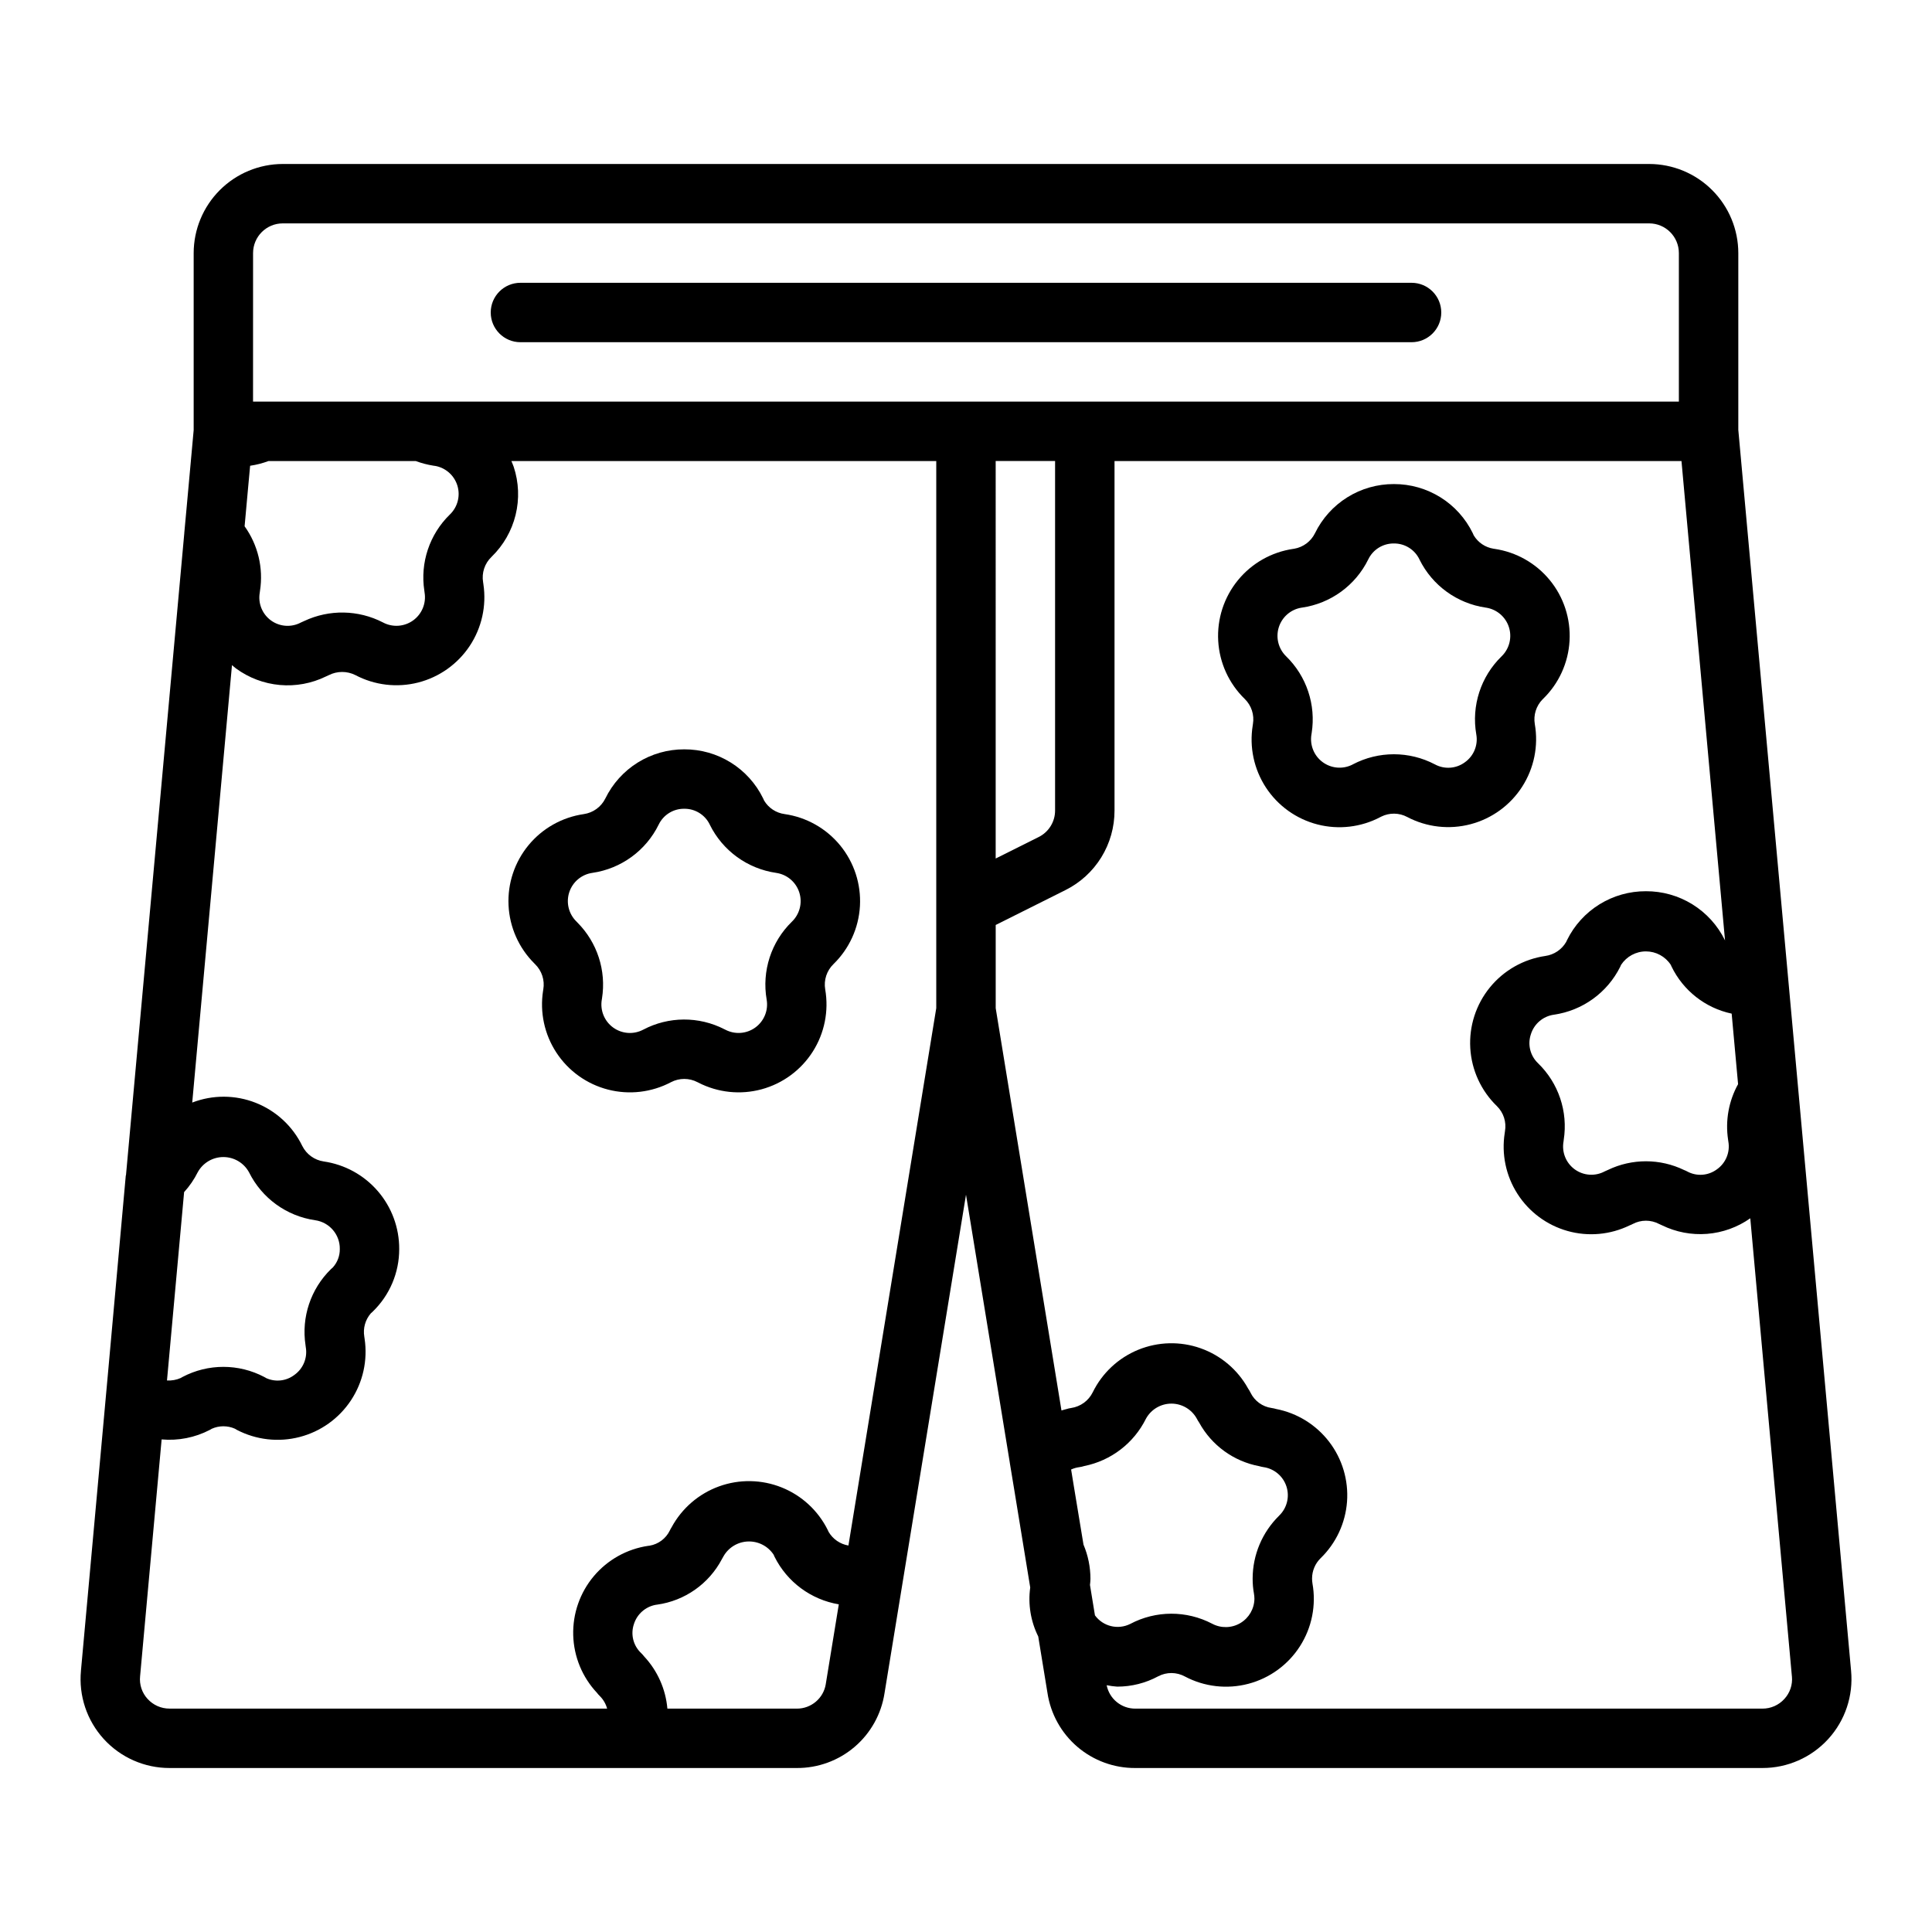 <?xml version="1.0" encoding="UTF-8"?>
<!-- Uploaded to: ICON Repo, www.iconrepo.com, Generator: ICON Repo Mixer Tools -->
<svg fill="#000000" width="800px" height="800px" version="1.1" viewBox="144 144 512 512" xmlns="http://www.w3.org/2000/svg">
 <g>
  <path d="m604.67 257.93v-46.855c-0.008-6.262-2.496-12.266-6.926-16.691-4.426-4.43-10.43-6.918-16.691-6.926h-362.11c-6.262 0.008-12.262 2.496-16.691 6.926-4.426 4.426-6.918 10.43-6.926 16.691v46.902l-1.875 20.621-0.617 6.691 0.004 0.039-15.445 170.05c-0.008 0.07-0.055 0.129-0.062 0.199l-4.766 52.914-7.113 78.281h0.004c-0.625 6.613 1.57 13.18 6.043 18.086 4.477 4.906 10.812 7.699 17.453 7.684h166.18c5.613 0.039 11.055-1.941 15.328-5.582 4.273-3.637 7.094-8.695 7.949-14.246l21.594-132.1 11.602 70.969v0.055l1.141 6.902 4.277 26.16c-0.617 4.445 0.125 8.973 2.125 12.988l2.445 14.957c0.84 5.562 3.656 10.633 7.93 14.289 4.277 3.652 9.727 5.644 15.348 5.609h166.18c6.641 0.012 12.98-2.777 17.457-7.684 4.477-4.906 6.672-11.473 6.051-18.086zm-2.715 188.07 0.07 0.492c0.516 2.848-0.668 5.734-3.035 7.398-2.293 1.703-5.367 1.918-7.875 0.551-0.254-0.141-0.52-0.258-0.789-0.359-6.379-3.094-13.816-3.109-20.203-0.039-0.293 0.113-0.578 0.242-0.855 0.383-2.523 1.359-5.606 1.156-7.93-0.523-2.328-1.68-3.488-4.539-2.992-7.363 0.023-0.156 0.047-0.316 0.062-0.477h-0.004c1.164-7.469-1.375-15.039-6.809-20.293-2.074-1.973-2.816-4.969-1.898-7.68 0.855-2.766 3.231-4.781 6.094-5.184 7.59-1.09 14.164-5.836 17.582-12.699 0.086-0.168 0.16-0.34 0.23-0.516 1.453-2.219 3.926-3.559 6.578-3.562 2.656 0 5.129 1.336 6.586 3.555l0.184 0.414c3.094 6.418 8.988 11.043 15.957 12.523l1.699 18.688c-2.477 4.473-3.41 9.637-2.652 14.691zm-390.89-234.93c0.004-4.348 3.523-7.871 7.871-7.871h362.11c4.348 0 7.871 3.523 7.871 7.871v39.359h-377.86zm196.8 55.105h15.742v92.602c0.012 2.984-1.676 5.719-4.348 7.043l-11.395 5.695zm-148.99 1.238c0.137 0.023 0.277 0.039 0.422 0.055v-0.004c2.785 0.488 5.066 2.496 5.906 5.195 0.84 2.703 0.098 5.648-1.922 7.629l-0.094 0.094v-0.004c-5.363 5.242-7.871 12.746-6.734 20.156 0.016 0.16 0.039 0.324 0.062 0.484 0.48 2.852-0.703 5.727-3.051 7.41-2.352 1.684-5.453 1.883-8 0.512-6.516-3.352-14.219-3.484-20.848-0.363-0.289 0.113-0.574 0.242-0.852 0.383-2.527 1.359-5.609 1.156-7.934-0.523-2.328-1.684-3.488-4.543-2.992-7.371 0.023-0.156 0.047-0.316 0.062-0.484 0.938-6.019-0.527-12.164-4.078-17.113l0.961-10.57 0.504-5.465 0.062-0.016c1.645-0.242 3.258-0.66 4.812-1.242h39.008c1.523 0.566 3.098 0.98 4.703 1.234zm-33.91 233.07c0.016 0.168 0.039 0.332 0.062 0.492 0.512 2.852-0.672 5.742-3.039 7.41-2.144 1.621-5 1.938-7.449 0.824-0.168-0.109-0.34-0.211-0.52-0.301-6.777-3.566-14.875-3.566-21.648 0-0.16 0.086-0.324 0.176-0.484 0.277-1.145 0.508-2.391 0.73-3.637 0.652l0.094-1.023 4.445-48.891-0.004 0.004c1.445-1.586 2.664-3.363 3.621-5.285 1.367-2.481 3.981-4.019 6.812-4.012 2.836 0.012 5.438 1.566 6.785 4.059 3.402 6.848 9.949 11.59 17.516 12.684 3.793 0.539 6.598 3.816 6.531 7.648 0.02 1.789-0.633 3.516-1.828 4.844-0.184 0.145-0.352 0.309-0.523 0.473-5.359 5.238-7.867 12.738-6.734 20.145zm-41.852 93.75c-1.492-1.621-2.219-3.809-1.988-6.004l5.707-62.77h-0.004c4.402 0.395 8.828-0.477 12.754-2.512 0.176-0.094 0.352-0.199 0.531-0.309 1.949-0.875 4.184-0.883 6.141-0.016 0.168 0.109 0.344 0.215 0.523 0.309h-0.004c5.117 2.66 11.035 3.336 16.617 1.891 5.582-1.441 10.434-4.902 13.613-9.711 3.184-4.809 4.473-10.625 3.621-16.328-0.023-0.184-0.047-0.371-0.078-0.547v0.004c-0.379-2.227 0.258-4.5 1.738-6.203 0.168-0.137 0.34-0.285 0.492-0.438l-0.004-0.004c4.496-4.34 7.031-10.324 7.023-16.574 0.027-5.633-1.984-11.086-5.66-15.352-3.676-4.269-8.77-7.062-14.344-7.871-2.449-0.359-4.57-1.891-5.68-4.106-2.535-5.227-6.941-9.309-12.344-11.438-5.402-2.133-11.406-2.156-16.824-0.066l10.535-115.93c0.352 0.289 0.676 0.605 1.047 0.879h0.004c3.402 2.496 7.426 4.016 11.629 4.391 4.203 0.375 8.43-0.406 12.223-2.262 0.258-0.098 0.508-0.215 0.754-0.344 2.207-1.121 4.816-1.129 7.035-0.023 5.106 2.699 11.035 3.402 16.633 1.98 5.598-1.426 10.469-4.879 13.668-9.688 3.195-4.812 4.492-10.641 3.637-16.355-0.023-0.184-0.047-0.371-0.078-0.547v0.004c-0.418-2.469 0.414-4.981 2.223-6.711l0.039-0.039c3.113-3.023 5.316-6.867 6.348-11.082 1.035-4.219 0.859-8.645-0.508-12.766-0.172-0.523-0.41-1.008-0.613-1.516h112.6v144.99l-23.277 142.41c-2.203-0.371-4.129-1.699-5.258-3.629-0.07-0.168-0.145-0.34-0.23-0.5-2.547-5.125-6.887-9.133-12.199-11.262s-11.223-2.231-16.602-0.281c-5.379 1.949-9.855 5.809-12.574 10.844-0.176 0.277-0.336 0.566-0.477 0.863-1.027 2.113-3.016 3.606-5.332 4.004-0.113 0.008-0.23 0.023-0.344 0.039h-0.004c-5.641 0.82-10.785 3.684-14.457 8.043-3.668 4.363-5.609 9.918-5.457 15.617 0.156 5.699 2.394 11.145 6.297 15.301 0.223 0.301 0.473 0.582 0.746 0.844 0.93 0.922 1.598 2.07 1.945 3.336h-115.95c-2.219 0.012-4.34-0.922-5.832-2.57zm172.01 2.57h-34.258c-0.453-5.164-2.617-10.027-6.148-13.816-0.25-0.32-0.52-0.621-0.809-0.906-2.094-1.965-2.84-4.973-1.914-7.688 0.836-2.652 3.082-4.621 5.82-5.106l0.301-0.039c7.344-1.012 13.754-5.512 17.203-12.078 0.152-0.23 0.289-0.473 0.406-0.723 1.34-2.359 3.809-3.852 6.523-3.941 2.711-0.09 5.273 1.234 6.769 3.496 0.078 0.191 0.16 0.379 0.246 0.562 3.336 6.68 9.664 11.363 17.027 12.602l-3.445 21.086h0.004c-0.59 3.801-3.883 6.59-7.727 6.551zm121.19-30.48-0.004-0.004c0.078 0.449 0.121 0.902 0.125 1.355-0.031 2.656-1.445 5.102-3.727 6.457-2.285 1.355-5.109 1.422-7.453 0.18-6.809-3.566-14.938-3.551-21.734 0.047-3.254 1.625-7.207 0.664-9.348-2.277l-1.316-8.043c0.051-0.551 0.125-1.109 0.125-1.633v-0.004c-0.004-3.113-0.629-6.195-1.844-9.062l-2.586-15.648-0.695-4.258c0.684-0.312 1.41-0.523 2.16-0.621 0.449-0.059 0.895-0.16 1.328-0.301 7.09-1.426 13.121-6.047 16.336-12.523 1.348-2.473 3.938-4.016 6.758-4.016 2.816 0.004 5.406 1.547 6.75 4.023 0.176 0.348 0.375 0.684 0.598 1 3.309 6.043 9.152 10.281 15.922 11.555 0.379 0.109 0.758 0.195 1.145 0.254 2.84 0.414 5.199 2.406 6.074 5.141 0.879 2.731 0.125 5.723-1.945 7.715v0.008c-4.477 4.387-7.008 10.387-7.019 16.656-0.008 1.34 0.109 2.68 0.348 3.996zm140.57 27.914-0.004-0.004c-1.488 1.648-3.609 2.582-5.832 2.57h-166.18c-3.688 0.016-6.871-2.586-7.59-6.203 0.918 0.184 1.852 0.309 2.789 0.375 3.797 0.004 7.539-0.938 10.883-2.746 2.211-1.156 4.848-1.141 7.043 0.047 5.164 2.742 11.176 3.438 16.832 1.949 5.656-1.484 10.543-5.047 13.691-9.977 3.148-4.93 4.328-10.863 3.301-16.617-0.07-0.434-0.105-0.871-0.105-1.309 0-2.027 0.816-3.965 2.266-5.383 4.09-3.969 6.578-9.301 7-14.984 0.418-5.684-1.262-11.324-4.723-15.848-3.465-4.527-8.469-7.629-14.062-8.711-0.391-0.117-0.793-0.203-1.199-0.262-2.418-0.332-4.512-1.852-5.582-4.051-0.188-0.387-0.406-0.762-0.652-1.113-2.75-4.984-7.238-8.781-12.605-10.672-5.367-1.895-11.242-1.746-16.512 0.406-5.266 2.156-9.559 6.168-12.062 11.281-1.105 2.234-3.238 3.785-5.707 4.148-0.422 0.059-0.844 0.156-1.25 0.285-0.453 0.086-0.875 0.262-1.32 0.375l-17.43-106.62v-22.047l18.434-9.219c3.934-1.949 7.238-4.961 9.547-8.695 2.305-3.734 3.519-8.039 3.508-12.43v-92.602h150.25l11.543 127.07-0.059-0.137h0.004c-1.926-3.894-4.906-7.172-8.602-9.461-3.695-2.285-7.961-3.488-12.309-3.469h-0.008c-4.344-0.016-8.605 1.188-12.301 3.473-3.695 2.289-6.672 5.566-8.594 9.465-0.078 0.156-0.145 0.309-0.215 0.473-1.168 2.035-3.211 3.418-5.535 3.746-5.769 0.84-11.016 3.816-14.699 8.336-3.684 4.523-5.539 10.262-5.195 16.082 0.34 5.824 2.856 11.305 7.043 15.363 1.77 1.723 2.574 4.211 2.152 6.644-0.023 0.145-0.047 0.301-0.062 0.461-0.895 5.617 0.305 11.371 3.375 16.164 3.066 4.793 7.785 8.289 13.266 9.832 5.477 1.539 11.328 1.012 16.445-1.48 0.289-0.105 0.566-0.23 0.836-0.375 2.188-1.156 4.805-1.156 6.988 0 0.242 0.125 0.492 0.238 0.746 0.34 3.711 1.816 7.84 2.606 11.961 2.281 4.117-0.324 8.074-1.75 11.453-4.129l11.027 121.38 0.008 0.023v-0.004c0.219 2.188-0.512 4.363-2 5.981z"/>
  <path d="m321.82 430.79c2.199-1.152 4.824-1.152 7.027 0l0.246 0.121v0.004c5.164 2.648 11.133 3.277 16.734 1.758 5.606-1.52 10.438-5.078 13.559-9.977 3.117-4.894 4.293-10.781 3.301-16.5-0.422-2.465 0.406-4.977 2.203-6.711 4.176-4.07 6.676-9.559 7.004-15.383 0.324-5.82-1.547-11.555-5.242-16.066-3.695-4.508-8.949-7.469-14.723-8.297-2.258-0.301-4.258-1.617-5.43-3.574l-0.016-0.039c-0.078-0.191-0.16-0.379-0.254-0.562v0.004c-1.91-3.91-4.883-7.199-8.578-9.496-3.691-2.297-7.961-3.508-12.309-3.488h-0.008c-4.359-0.016-8.633 1.199-12.332 3.5-3.699 2.305-6.672 5.606-8.582 9.523-1.109 2.238-3.25 3.789-5.727 4.141-5.731 0.832-10.945 3.766-14.629 8.234-3.684 4.469-5.574 10.148-5.297 15.93 0.277 5.785 2.695 11.258 6.789 15.355 0.086 0.094 0.16 0.176 0.246 0.254 1.781 1.73 2.598 4.231 2.176 6.68-0.023 0.113-0.039 0.23-0.055 0.344-0.902 5.727 0.355 11.586 3.539 16.43 3.18 4.848 8.055 8.332 13.668 9.777 5.613 1.445 11.562 0.746 16.688-1.961zm-25.055-42.578c-2.062-2.016-2.801-5.023-1.902-7.766 0.898-2.738 3.277-4.727 6.133-5.129 7.598-1.102 14.168-5.883 17.555-12.773 1.246-2.606 3.891-4.246 6.777-4.215h0.008c2.883-0.031 5.523 1.609 6.769 4.207l0.016 0.047c3.41 6.883 9.988 11.648 17.59 12.742 2.856 0.418 5.223 2.422 6.106 5.168 0.883 2.746 0.125 5.758-1.953 7.758-5.504 5.359-8.004 13.086-6.691 20.656 0.488 2.836-0.676 5.699-3.004 7.394-2.324 1.691-5.41 1.914-7.957 0.574-0.082-0.043-0.164-0.086-0.246-0.121-6.762-3.469-14.789-3.426-21.512 0.121-2.547 1.344-5.633 1.121-7.961-0.57-2.328-1.688-3.496-4.555-3.008-7.391 0.023-0.113 0.039-0.23 0.055-0.344v-0.004c1.16-7.356-1.266-14.824-6.527-20.094-0.078-0.094-0.16-0.18-0.246-0.262z"/>
  <path d="m550.74 335.9c-0.406-2.391 0.355-4.832 2.055-6.562l0.156-0.145v-0.004c4.172-4.066 6.668-9.551 6.996-15.367 0.332-5.82-1.531-11.551-5.219-16.062-3.688-4.512-8.934-7.477-14.699-8.312l-0.215-0.031c-2.195-0.344-4.121-1.641-5.262-3.543l-0.016-0.039c-0.078-0.191-0.16-0.379-0.254-0.562h0.004c-1.91-3.906-4.883-7.199-8.578-9.496-3.695-2.297-7.961-3.508-12.309-3.492h-0.008c-4.359-0.016-8.633 1.199-12.332 3.504-3.699 2.305-6.672 5.609-8.578 9.527-1.074 2.172-3.121 3.699-5.504 4.106l-0.223 0.031c-5.773 0.836-11.02 3.809-14.703 8.324-3.688 4.519-5.547 10.254-5.211 16.074 0.332 5.82 2.84 11.305 7.019 15.367 1.785 1.738 2.598 4.238 2.176 6.691-0.023 0.113-0.039 0.23-0.055 0.344l0.004 0.004c-0.926 5.723 0.324 11.586 3.496 16.441 3.176 4.852 8.051 8.344 13.664 9.789 5.617 1.449 11.57 0.746 16.695-1.969l0.199-0.102c2.18-1.086 4.754-1.051 6.902 0.102 5.164 2.715 11.156 3.394 16.793 1.902 5.641-1.488 10.516-5.035 13.664-9.945 3.148-4.91 4.344-10.82 3.344-16.566zm-18.52 10.102c-2.328 1.73-5.449 1.941-7.992 0.547-6.793-3.551-14.891-3.551-21.68 0l-0.207 0.113c-2.547 1.258-5.586 0.98-7.863-0.719-2.277-1.695-3.406-4.527-2.93-7.328 0.023-0.113 0.039-0.23 0.055-0.344 1.18-7.484-1.348-15.078-6.781-20.359-2.031-1.984-2.777-4.941-1.934-7.656 0.844-2.711 3.137-4.723 5.938-5.203l0.223-0.031c7.602-1.102 14.168-5.883 17.555-12.777 1.246-2.606 3.891-4.25 6.781-4.219h0.008c2.883-0.031 5.523 1.613 6.769 4.211l0.016 0.047c3.398 6.871 9.957 11.633 17.543 12.738l0.215 0.031c2.773 0.469 5.059 2.438 5.93 5.113 0.871 2.676 0.184 5.617-1.785 7.625l-0.16 0.156v0.004c-5.504 5.359-8.008 13.094-6.691 20.664 0.516 2.836-0.656 5.715-3.008 7.387z"/>
  <path d="m281.92 234.69h236.16c4.348 0 7.871-3.527 7.871-7.875s-3.523-7.871-7.871-7.871h-236.16c-4.348 0-7.871 3.523-7.871 7.871s3.523 7.875 7.871 7.875z"/>
 </g>
</svg>